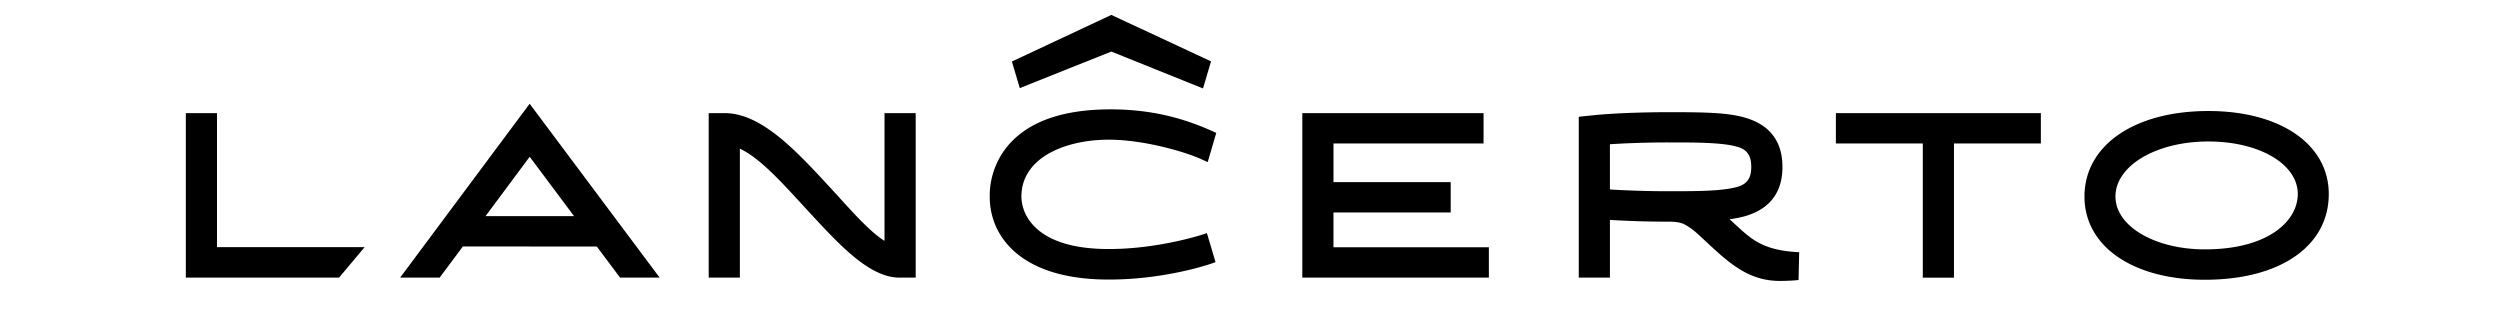 <svg viewBox="0 0 148 21" xmlns="http://www.w3.org/2000/svg" width="145" height="18"><path d="M60.332 10.418c1.07-.623 2.53-.966 4.115-.966 2.317 0 5.132.8 6.304 1.34l.386.179.58-1.979-.148-.066C69.995 8.215 67.776 7.4 64.567 7.4h-.12c-2.677.017-4.737.61-6.124 1.762a5.292 5.292 0 0 0-1.935 4.138c0 1.667.774 3.13 2.181 4.121 1.41.993 3.388 1.496 5.878 1.496 3.85 0 6.87-1.057 6.9-1.067l.32-.114-.583-1.963-.182.062c-.03.01-3.022 1.016-6.455 1.016-2.227 0-3.871-.467-4.888-1.387-.926-.839-1.026-1.793-1.026-2.164 0-1.516.978-2.404 1.799-2.882.82-.478 0 0 0 0M4.1 7.656H1.991v11.13h10.367l1.731-2.062H4.1V7.656zm60.515-4.167l6.205 2.496.544-1.833-6.748-3.143-6.728 3.154.534 1.8 6.193-2.474zm74.234 4.023c-5.014 0-8.383 2.326-8.383 5.788 0 3.368 3.274 5.63 8.148 5.63 5.093 0 8.383-2.277 8.383-5.801 0-3.36-3.274-5.617-8.148-5.617m-.235 9.362c-3.393 0-6.051-1.57-6.051-3.574 0-2.09 2.761-3.726 6.286-3.726 3.45 0 6.051 1.528 6.051 3.555 0 1.804-1.967 3.745-6.286 3.745-4.32 0 0 0 0 0m-24.968-7.167h5.88v9.08h2.109v-9.08h5.88V7.656h-13.87v2.051zm-6.178 6.049c-.128-.105-.67-.602-1.014-.92a7.69 7.69 0 0 0 1.043-.208c1.68-.487 2.532-1.608 2.532-3.333s-.852-2.847-2.532-3.334c-1.193-.346-2.751-.37-5.175-.37-1.872 0-3.867.08-5.082.207l-.994.102v10.886h2.108v-3.905a64.71 64.71 0 0 0 4.041.118c.36 0 .737.059.918.144.431.2.788.515.978.68l.554.514c1.54 1.434 2.869 2.672 5.004 2.672.618 0 1.085-.043 1.104-.045l.165-.015.043-1.883-.178-.01c-2.075-.123-2.873-.775-3.515-1.3-.64-.524 0 0 0 0m-5.146-2.816c-1.332 0-2.832-.046-3.968-.121v-3.06a64.519 64.519 0 0 1 3.968-.121c1.87 0 3.637 0 4.667.298.651.189.93.595.93 1.359 0 .755-.279 1.158-.93 1.347-1.03.298-2.797.298-4.667.298-1.871 0 0 0 0 0m-22.673 1.435h7.931v-2.051H79.65V9.707h10.154V7.656H77.54v11.13h12.623V16.73H79.648v-2.356zm-63.156 4.411h2.674l1.569-2.106H29.8l1.575 2.106h2.678L25.257 7.02l-8.765 11.766zm11.769-4.16H22.27l2.99-4.019 3.002 4.018zM49.27 16.3c-.913-.571-1.99-1.755-3.035-2.904-.226-.25-.452-.498-.678-.742-2.272-2.458-4.622-4.998-7.096-4.998h-1.089v11.13h2.109v-8.724c1.292.593 2.748 2.179 4.158 3.716l.51.554c2.117 2.29 4.118 4.454 6.14 4.454h1.09V7.656h-2.11V16.3z" fill-rule="evenodd" paint-order="stroke fill markers"/></svg>